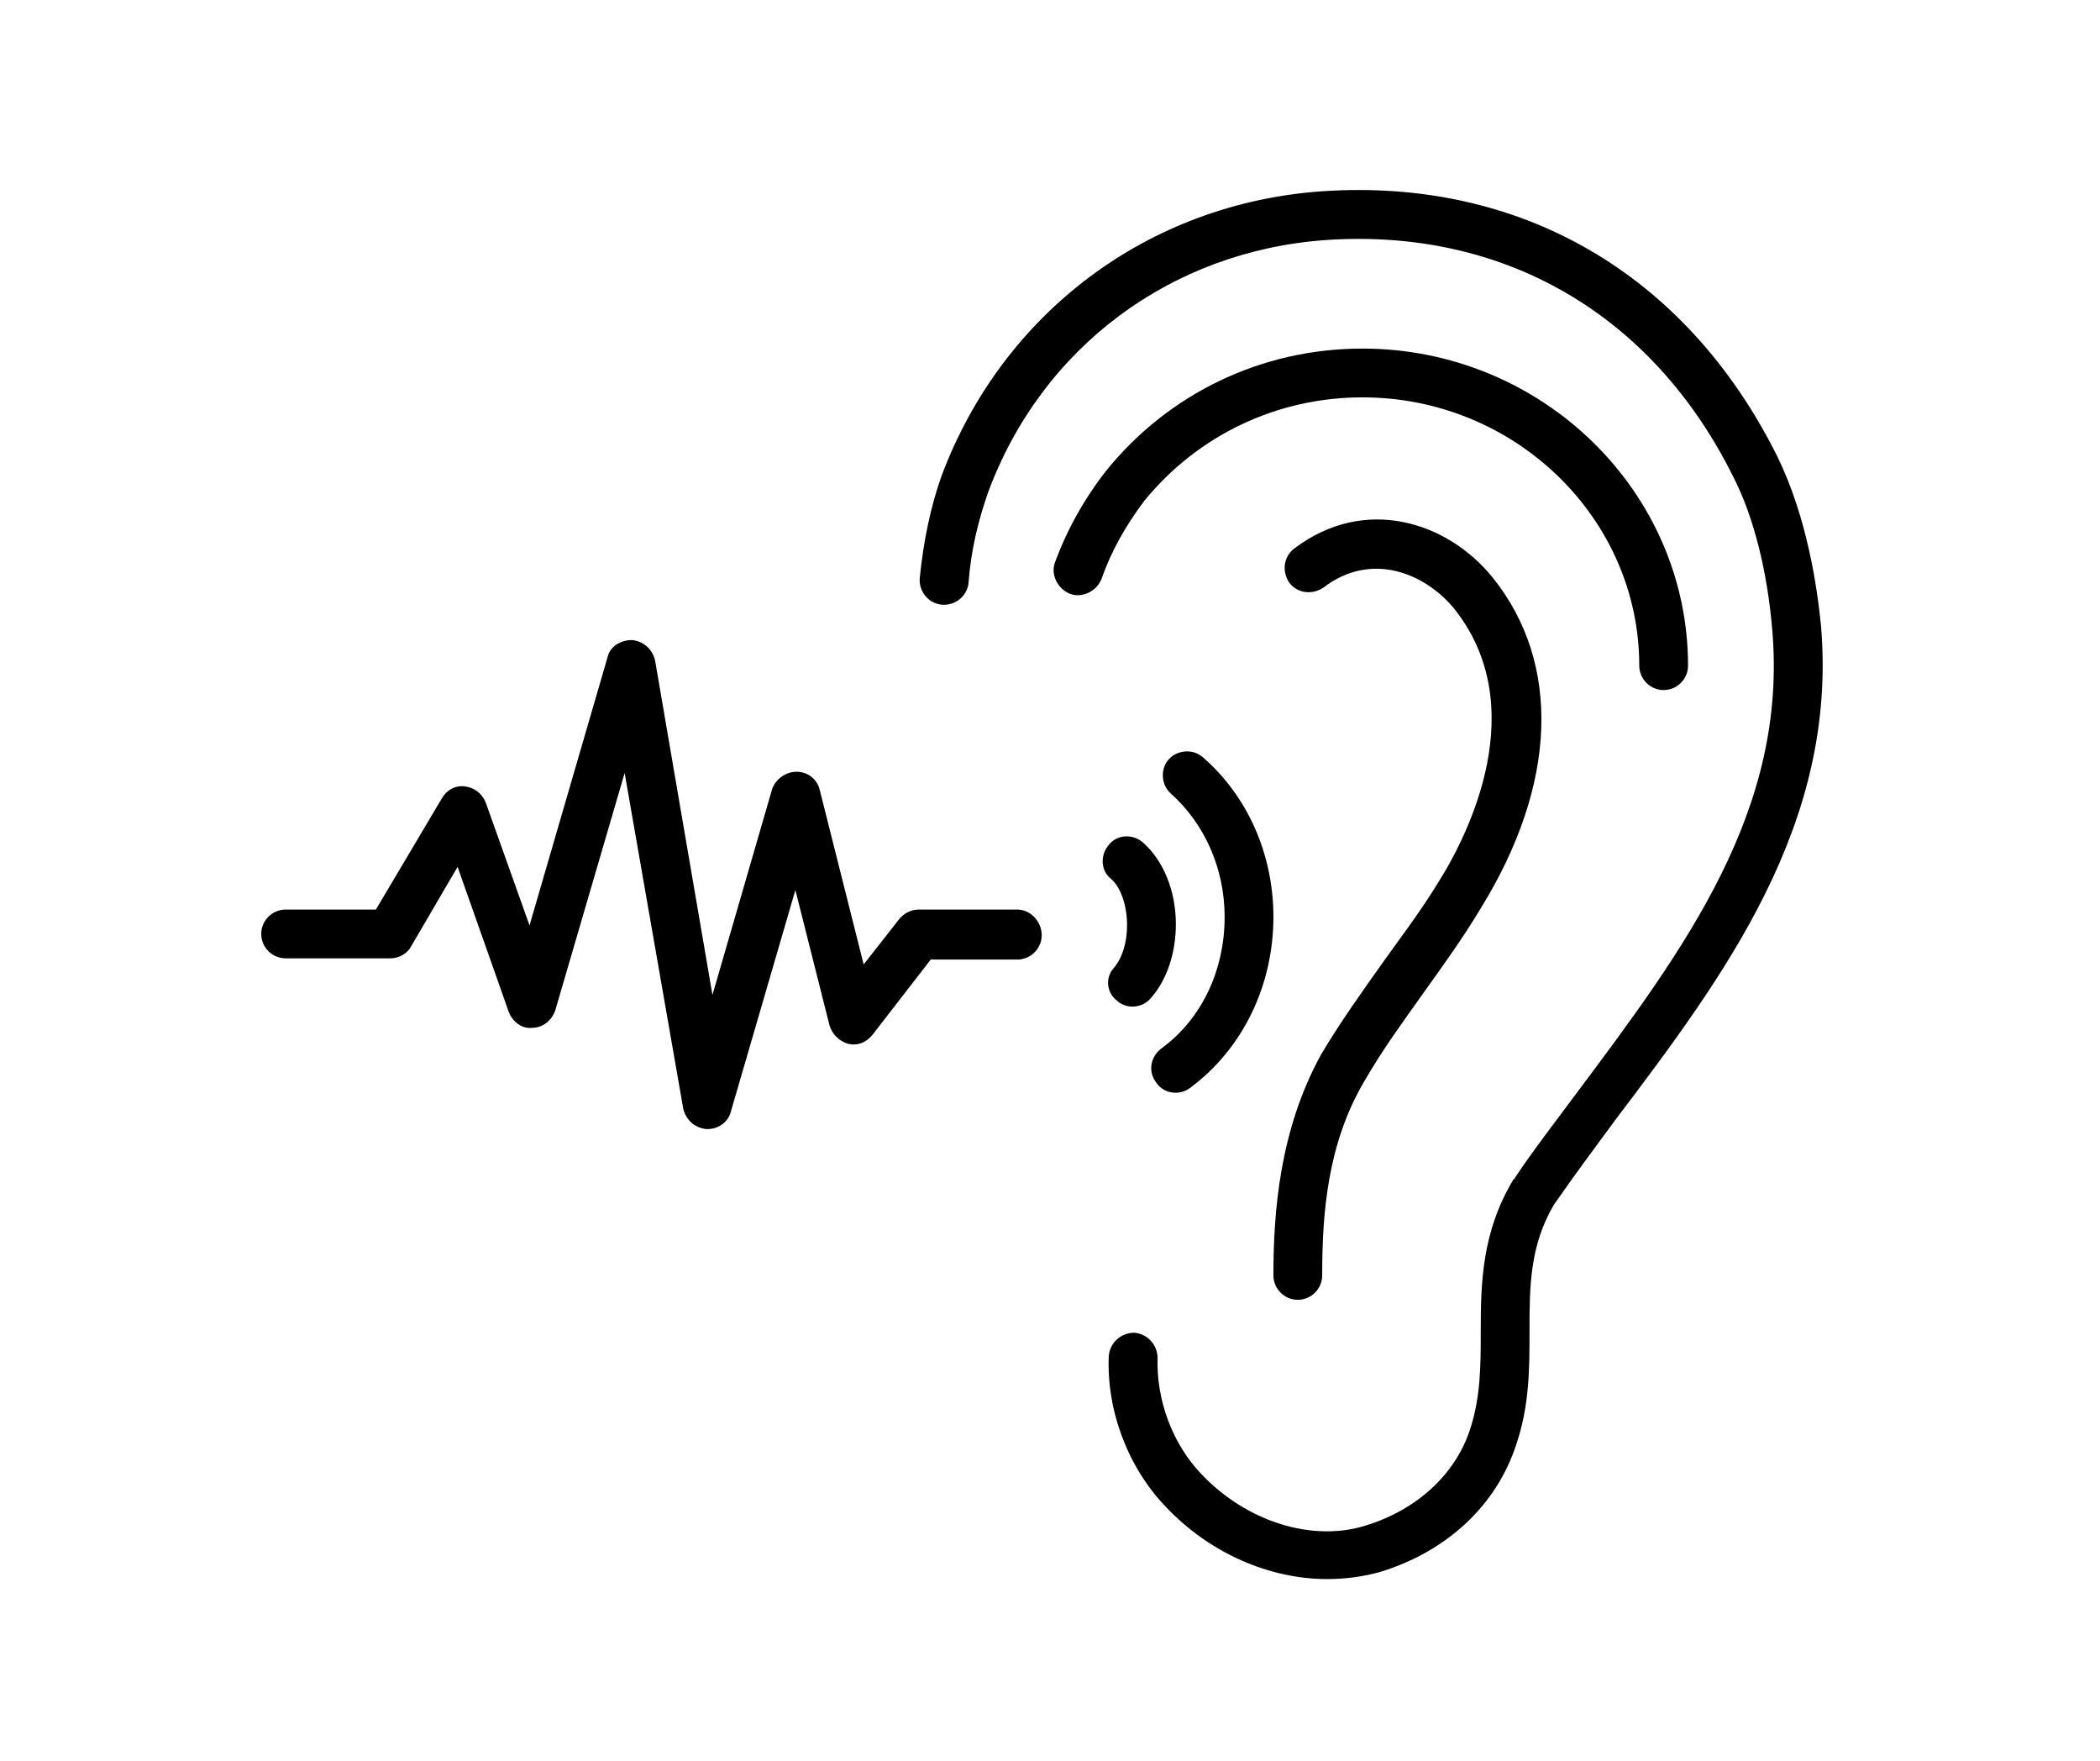 <svg xmlns="http://www.w3.org/2000/svg" xmlns:xlink="http://www.w3.org/1999/xlink" width="940" zoomAndPan="magnify" viewBox="0 0 705 591" height="788" preserveAspectRatio="xMidYMid meet" version="1.0"><defs><clipPath id="b97943cb43"><path d="M 308 63 L 612 63 L 612 530.703 L 308 530.703 Z M 308 63 " clip-rule="nonzero"/></clipPath><clipPath id="fe578eb74b"><path d="M 87.703 214 L 350 214 L 350 379 L 87.703 379 Z M 87.703 214 " clip-rule="nonzero"/></clipPath></defs><g clip-path="url(#b97943cb43)"><path fill="#000000" d="M 611.324 209.914 C 610.098 197.637 606.82 173.895 596.586 153.02 C 565.883 91.621 510.203 59.691 443.879 64.195 C 385.336 68.289 336.617 105.129 316.148 159.57 C 312.465 169.801 310.008 181.672 308.777 193.953 C 308.371 198.453 311.645 202.547 316.148 202.957 C 320.652 203.367 324.746 200.094 325.156 195.59 C 325.973 184.539 328.43 174.715 331.703 165.301 C 349.719 116.59 393.113 84.254 445.109 80.566 C 504.883 76.477 554.828 105.539 581.848 159.977 C 588.809 173.484 593.312 191.906 594.949 211.145 C 600.273 271.723 565.883 317.977 529.445 366.688 C 522.484 376.102 515.117 385.516 508.566 395.34 C 508.566 395.34 508.566 395.75 508.156 395.75 C 497.512 413.352 497.102 430.543 497.102 446.918 C 497.102 458.379 497.102 469.02 493.418 480.07 C 488.504 494.809 475.812 506.68 458.617 512 C 440.605 517.73 418.496 510.77 403.352 494.809 C 393.523 484.574 388.203 469.84 388.613 455.922 C 388.613 451.418 385.336 447.734 380.832 447.324 C 376.328 447.324 372.645 450.602 372.234 455.102 C 371.418 473.523 378.785 492.762 391.477 505.859 C 406.215 521.414 426.277 530.008 445.52 530.008 C 451.66 530.008 457.801 529.191 463.531 527.555 C 486.051 520.594 502.426 505.039 508.977 484.984 C 513.48 471.887 513.48 459.195 513.48 446.918 C 513.48 432.18 513.48 418.262 521.668 404.348 C 528.219 394.93 535.176 385.516 542.137 376.102 C 578.984 327.395 617.059 276.637 611.324 209.914 Z M 611.324 209.914 " fill-opacity="1" fill-rule="nonzero"/></g><path fill="#000000" d="M 457.391 133.371 C 508.566 133.371 550.324 173.895 550.324 223.422 C 550.324 227.926 554.008 231.609 558.512 231.609 C 563.016 231.609 566.699 227.926 566.699 223.422 C 566.699 164.891 517.574 117 457.391 117 C 423.41 117 392.297 132.145 371.418 157.93 C 364.047 167.344 358.316 177.578 354.223 188.629 C 352.586 192.723 355.039 197.637 359.137 199.273 C 363.23 200.91 368.141 198.453 369.777 194.359 C 373.055 184.945 377.969 176.352 384.109 168.164 C 402.121 146.062 428.734 133.371 457.391 133.371 Z M 457.391 133.371 " fill-opacity="1" fill-rule="nonzero"/><path fill="#000000" d="M 435.691 436.273 C 440.195 436.273 443.879 432.59 443.879 428.086 C 443.879 407.621 445.52 383.879 458.211 362.594 C 464.352 351.953 471.309 342.539 478.27 332.715 C 484.41 324.117 490.961 315.113 497.102 304.879 C 522.895 263.129 524.125 222.605 501.195 193.953 C 486.051 175.121 458.211 166.117 434.465 184.129 C 430.781 186.992 430.371 191.906 432.828 195.59 C 435.691 199.273 440.605 199.684 444.289 197.227 C 460.258 184.945 478.27 192.316 488.098 204.184 C 514.297 236.93 493.418 279.5 482.773 296.285 C 477.043 305.699 470.492 314.293 464.352 322.891 C 457.391 332.715 450.023 342.945 443.473 354 C 429.551 379.379 427.504 406.801 427.504 428.086 C 427.504 432.59 431.188 436.273 435.691 436.273 Z M 435.691 436.273 " fill-opacity="1" fill-rule="nonzero"/><g clip-path="url(#fe578eb74b)"><path fill="#000000" d="M 341.531 305.289 L 308.371 305.289 C 305.914 305.289 303.457 306.516 301.82 308.562 L 289.945 323.707 L 275.207 265.176 C 274.391 261.492 271.113 259.035 267.43 259.035 C 263.746 259.035 260.469 261.492 259.242 264.766 L 239.18 333.941 L 219.938 221.785 C 219.121 218.102 216.254 215.238 212.16 214.828 C 208.477 214.828 204.789 216.875 203.973 220.559 L 177.77 310.609 L 163.031 269.27 C 161.805 266.402 159.348 264.355 156.074 263.945 C 152.797 263.539 149.93 265.176 148.293 268.039 L 126.188 305.289 L 95.891 305.289 C 91.387 305.289 87.703 308.973 87.703 313.477 C 87.703 317.977 91.387 321.66 95.891 321.66 L 131.098 321.66 C 133.965 321.66 136.832 320.023 138.059 317.57 L 153.617 290.961 L 170.812 339.672 C 172.039 342.945 175.312 345.402 178.59 344.992 C 182.273 344.992 185.141 342.539 186.367 339.262 L 209.703 259.445 L 229.355 372.008 C 230.172 375.691 233.039 378.559 237.133 378.969 C 237.133 378.969 237.543 378.969 237.543 378.969 C 241.227 378.969 244.504 376.512 245.32 373.238 L 267.02 298.738 L 278.484 344.176 C 279.301 347.039 281.758 349.496 284.625 350.316 C 287.898 351.133 290.766 349.906 292.812 347.449 L 312.465 322.07 L 341.531 322.07 C 346.035 322.07 349.719 318.387 349.719 313.887 C 349.719 309.383 346.035 305.289 341.531 305.289 Z M 341.531 305.289 " fill-opacity="1" fill-rule="nonzero"/></g><path fill="#000000" d="M 389.84 351.953 C 386.156 354.816 385.336 359.73 388.203 363.414 C 390.66 367.098 395.98 367.918 399.664 365.051 C 417.27 351.953 427.504 330.668 427.504 307.746 C 427.504 286.871 418.906 267.223 403.758 254.125 C 400.484 251.258 395.16 251.668 392.297 254.941 C 389.43 258.215 389.84 263.539 393.113 266.402 C 404.578 276.637 411.129 291.781 411.129 307.746 C 411.129 325.754 403.352 342.129 389.84 351.953 Z M 389.84 351.953 " fill-opacity="1" fill-rule="nonzero"/><path fill="#000000" d="M 375.102 335.988 C 378.375 338.855 383.699 338.445 386.566 334.762 C 391.887 328.621 394.754 319.617 394.754 310.199 C 394.754 299.148 390.66 288.914 383.699 282.777 C 380.422 279.91 375.102 279.91 372.234 283.594 C 369.371 286.871 369.371 292.191 373.055 295.055 C 376.328 297.922 378.375 304.062 378.375 310.609 C 378.375 316.34 376.738 321.66 373.875 324.938 C 371.008 328.211 371.418 333.125 375.102 335.988 Z M 375.102 335.988 " fill-opacity="1" fill-rule="nonzero"/></svg>